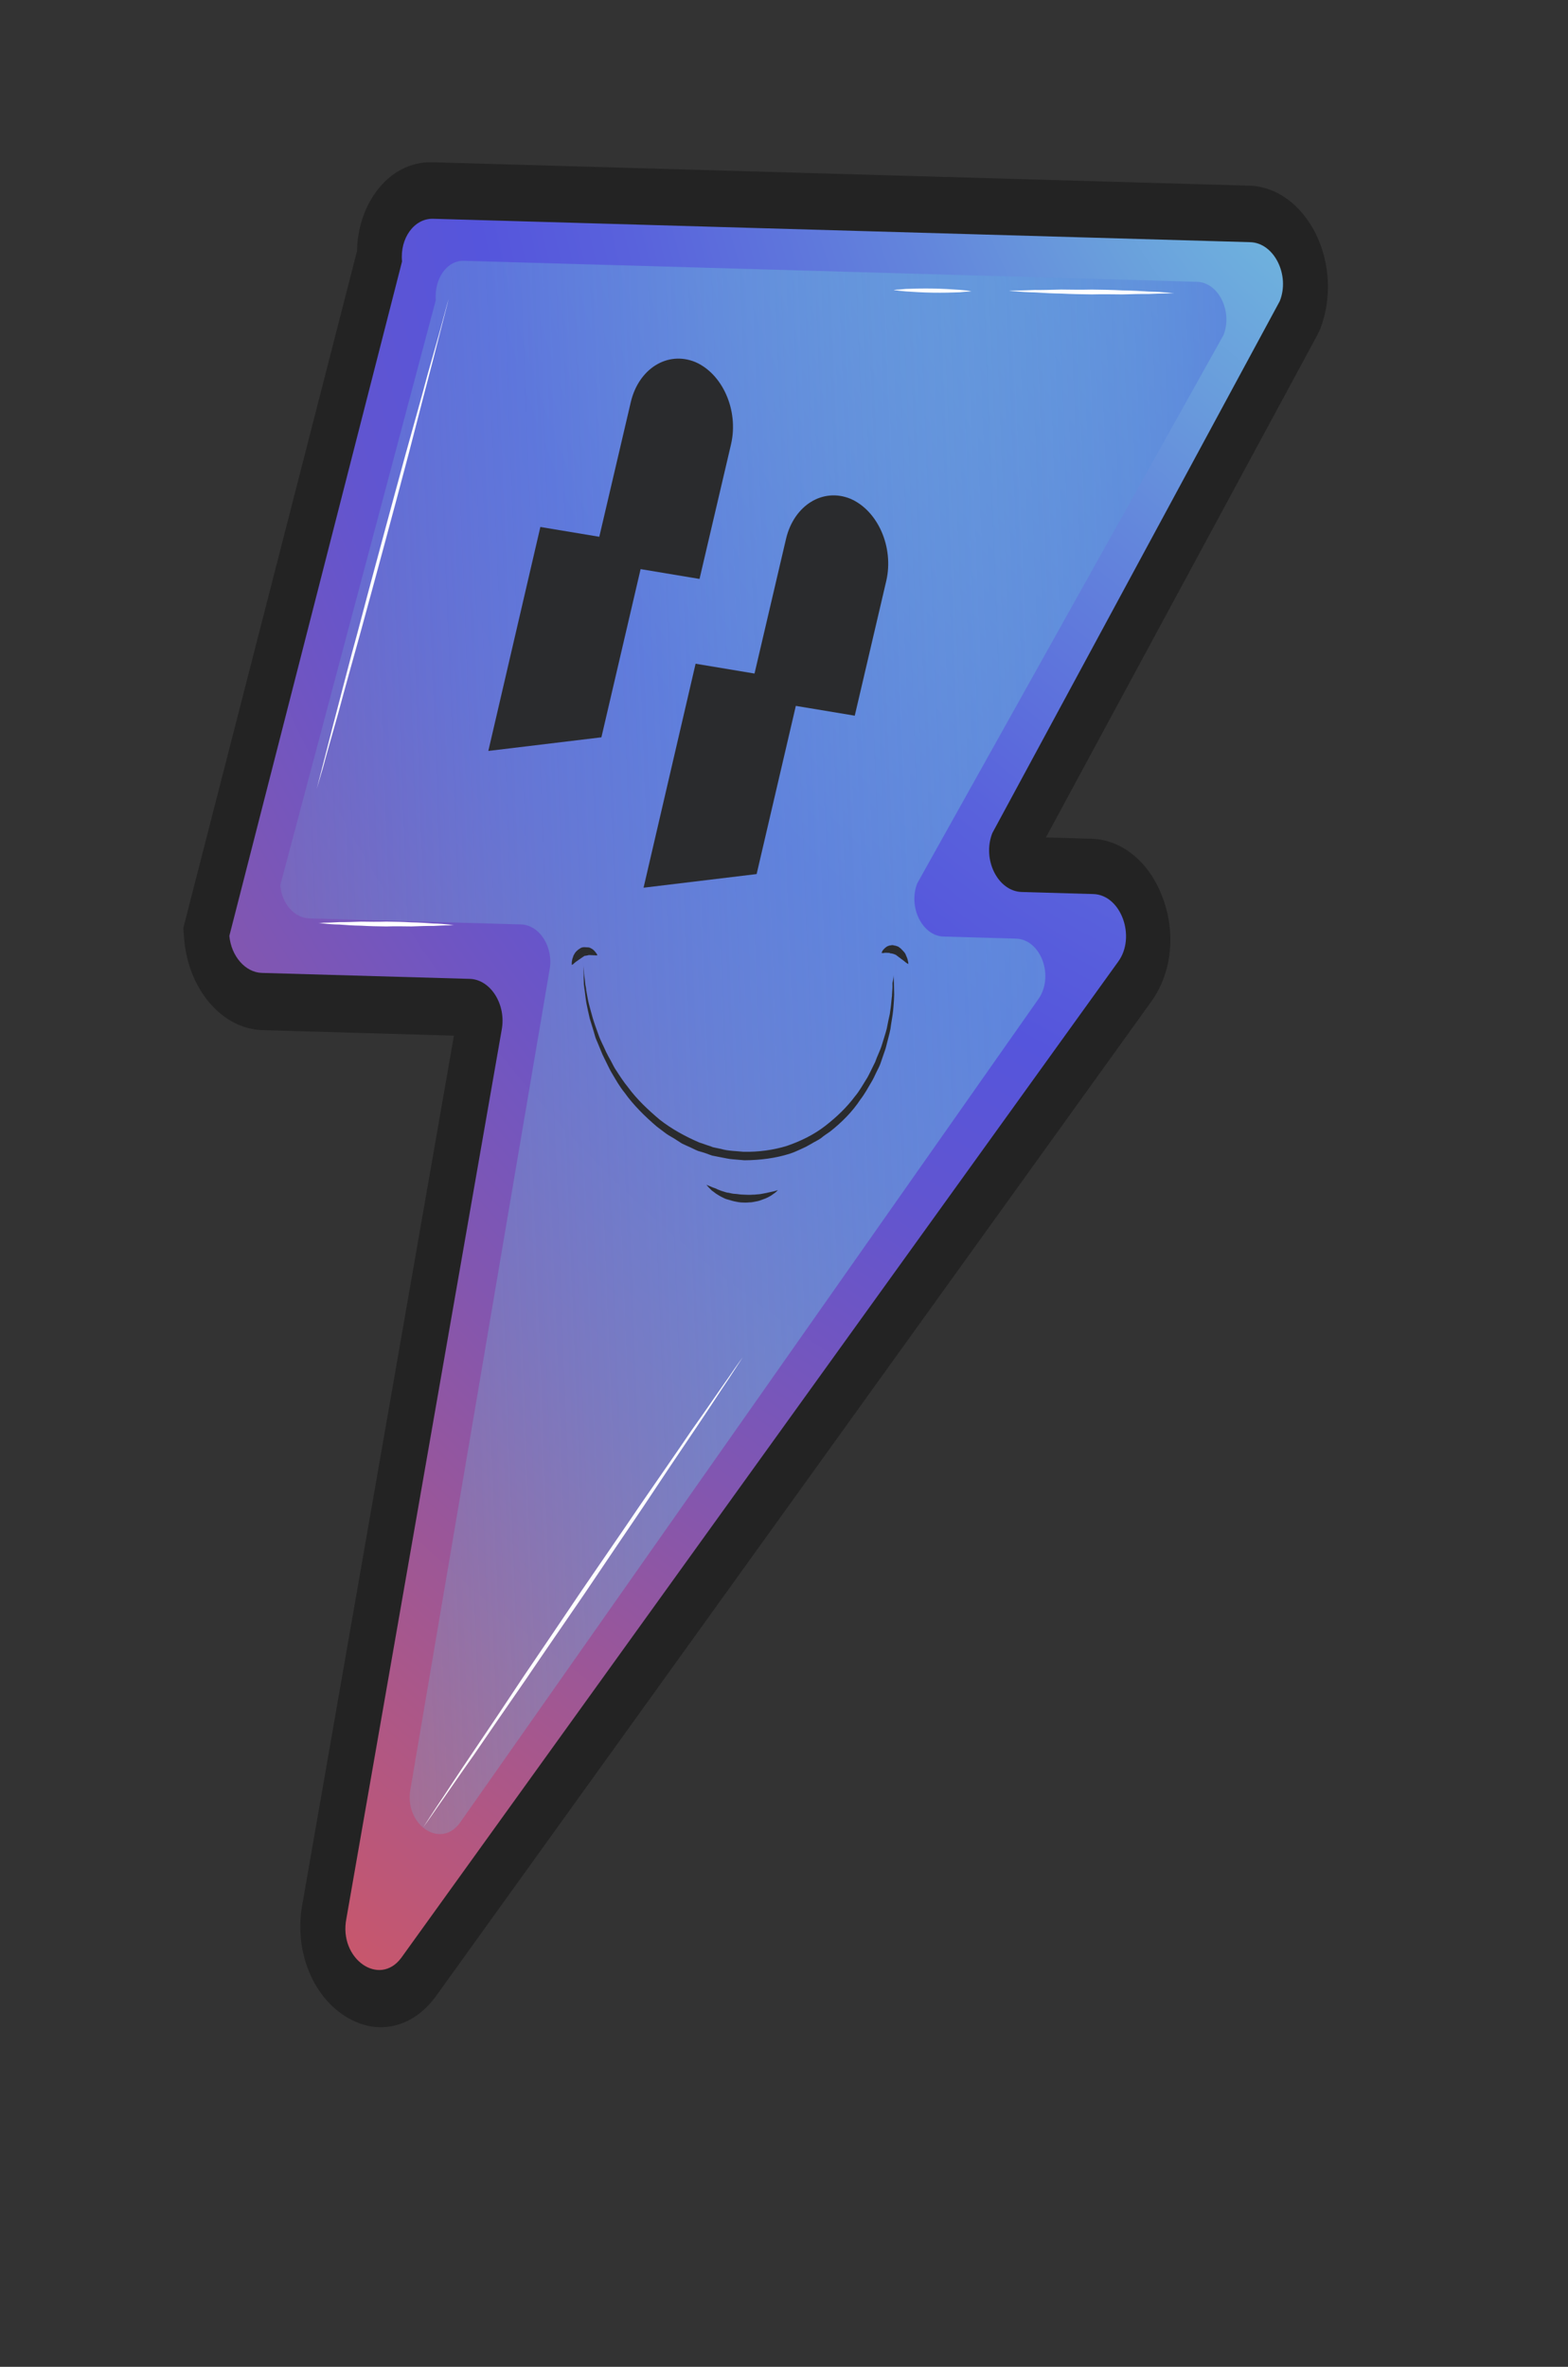 <?xml version="1.0" encoding="utf-8"?>
<svg xmlns="http://www.w3.org/2000/svg" fill="none" height="100%" overflow="visible" preserveAspectRatio="none" style="display: block;" viewBox="0 0 55 83" width="100%">
<rect x="0" y="0" width="55" height="83" fill="#333333" stroke="none"/>
<g id="icone raio">
<g id="Vector">
<path d="M1.495 1.974L51.757 3.984L53.279 80.661L3.018 78.651L1.495 1.974Z"/>
<path d="M46.157 8.206C45.641 7.172 44.777 6.539 43.818 6.511L15.164 5.69C14.402 5.668 13.686 6.042 13.185 6.735C12.774 7.298 12.537 8.031 12.523 8.803L6.43 32.545L6.464 32.973C6.624 34.72 7.802 36.085 9.208 36.125L15.922 36.318L10.61 66.755C10.32 68.275 10.871 69.836 11.987 70.624C12.399 70.916 12.848 71.077 13.295 71.089C14.044 71.111 14.746 70.737 15.273 70.028L40.367 35.145C41.086 34.163 41.26 32.77 40.792 31.508C40.338 30.245 39.366 29.445 38.289 29.414L36.686 29.368L46.203 11.757L46.305 11.547C46.72 10.474 46.66 9.239 46.157 8.206Z" fill="#232323"/>
<path d="M45.305 8.834C44.979 8.183 44.434 7.79 43.843 7.773L15.183 6.951C14.71 6.938 14.254 7.171 13.946 7.606C13.664 7.993 13.515 8.515 13.524 9.057L7.454 32.721L7.47 32.869C7.567 33.973 8.303 34.816 9.197 34.842L16.503 35.051C16.674 35.056 16.833 35.16 16.941 35.327C17.049 35.495 17.092 35.709 17.043 35.938L11.597 67.083C11.416 68.031 11.761 69.011 12.465 69.508C12.731 69.697 13.008 69.787 13.297 69.795C13.757 69.808 14.2 69.591 14.534 69.14L39.633 34.251C40.082 33.639 40.185 32.755 39.897 31.974C39.608 31.176 39.008 30.682 38.325 30.663L35.815 30.591C35.539 30.583 35.391 30.349 35.35 30.249C35.296 30.149 35.2 29.899 35.313 29.607L45.38 10.99L45.418 10.909C45.657 10.258 45.631 9.484 45.305 8.834Z" fill="#232323"/>
<path d="M15.194 7.672L43.856 8.493C44.697 8.518 45.255 9.652 44.889 10.562L34.808 29.213C34.443 30.14 35 31.257 35.841 31.281L38.351 31.353C39.324 31.381 39.86 32.86 39.218 33.729L14.078 68.653C13.307 69.699 11.871 68.688 12.15 67.282L17.597 36.118C17.766 35.235 17.213 34.348 16.477 34.327L9.183 34.118C8.605 34.101 8.109 33.528 8.045 32.819L14.102 9.17C14.023 8.345 14.536 7.653 15.194 7.672Z" fill="url(#paint0_radial_0_572)"/>
<path d="M16.273 9.146L41.992 9.883C42.741 9.905 43.244 10.922 42.916 11.751L32.175 30.975C31.847 31.805 32.35 32.822 33.099 32.843L35.636 32.916C36.516 32.941 36.998 34.254 36.407 35.059L16.131 63.924C15.438 64.874 14.148 63.966 14.403 62.707L19.274 34.025C19.431 33.224 18.932 32.437 18.275 32.418L10.85 32.206C10.324 32.191 9.882 31.685 9.832 31.042L15.284 10.532C15.232 9.758 15.681 9.129 16.273 9.146Z" fill="url(#paint1_linear_0_572)"/>
<path d="M31.35 34.197C31.35 34.197 31.352 34.276 31.355 34.432C31.357 34.51 31.359 34.604 31.361 34.713C31.362 34.76 31.364 34.823 31.365 34.885C31.366 34.948 31.355 35.01 31.356 35.088C31.346 35.228 31.337 35.384 31.314 35.554C31.292 35.725 31.256 35.895 31.234 36.081C31.199 36.267 31.138 36.467 31.09 36.668C31.067 36.776 31.029 36.868 30.993 36.975C30.956 37.083 30.919 37.191 30.882 37.298C30.845 37.406 30.782 37.512 30.732 37.619C30.683 37.726 30.633 37.833 30.57 37.939C30.444 38.151 30.331 38.364 30.178 38.56C29.9 38.984 29.529 39.356 29.119 39.68C29.016 39.753 28.9 39.825 28.797 39.914C28.694 39.987 28.565 40.043 28.449 40.116L28.268 40.216L28.087 40.301C27.958 40.358 27.842 40.414 27.712 40.455C27.206 40.618 26.659 40.685 26.111 40.689L25.705 40.654C25.575 40.648 25.43 40.609 25.299 40.587L24.984 40.525L24.879 40.489C24.747 40.436 24.616 40.398 24.484 40.361C24.352 40.307 24.233 40.239 24.102 40.186L23.917 40.099L23.732 39.98C23.612 39.897 23.494 39.844 23.374 39.76C23.268 39.677 23.149 39.593 23.042 39.51C22.616 39.145 22.216 38.751 21.906 38.315C21.732 38.103 21.609 37.879 21.474 37.653C21.406 37.541 21.352 37.429 21.297 37.317C21.242 37.205 21.188 37.093 21.133 36.981C21.091 36.87 21.037 36.758 20.995 36.646C20.953 36.535 20.899 36.438 20.87 36.328C20.814 36.122 20.744 35.916 20.688 35.725C20.644 35.536 20.601 35.346 20.571 35.189C20.541 35.016 20.525 34.859 20.509 34.733C20.495 34.67 20.493 34.592 20.479 34.528C20.477 34.466 20.476 34.403 20.475 34.356C20.473 34.247 20.471 34.153 20.469 34.075C20.465 33.919 20.464 33.841 20.464 33.841C20.464 33.841 20.465 33.919 20.482 34.076C20.484 34.154 20.499 34.248 20.514 34.358C20.515 34.405 20.53 34.468 20.531 34.531C20.545 34.594 20.56 34.657 20.561 34.72C20.59 34.862 20.607 35.003 20.649 35.177C20.692 35.335 20.735 35.509 20.791 35.699C20.848 35.889 20.917 36.08 20.987 36.271C21.056 36.477 21.165 36.67 21.262 36.893C21.316 37.005 21.37 37.102 21.425 37.198C21.479 37.294 21.534 37.422 21.602 37.519C21.737 37.728 21.872 37.938 22.033 38.133C22.342 38.554 22.729 38.917 23.141 39.265C23.567 39.598 24.042 39.855 24.53 40.066C24.662 40.104 24.78 40.156 24.912 40.194L25.004 40.23L25.096 40.25L25.293 40.291C25.542 40.365 25.829 40.363 26.078 40.391C26.601 40.401 27.122 40.333 27.602 40.184C28.081 40.02 28.547 39.793 28.945 39.484C29.343 39.175 29.701 38.834 29.993 38.442C30.146 38.262 30.259 38.049 30.385 37.852C30.448 37.761 30.498 37.639 30.548 37.547C30.598 37.44 30.648 37.349 30.698 37.242C30.772 37.027 30.872 36.845 30.933 36.645C30.994 36.444 31.055 36.26 31.104 36.075C31.139 35.889 31.174 35.719 31.21 35.565C31.233 35.41 31.256 35.255 31.266 35.115C31.277 35.053 31.276 34.975 31.288 34.928C31.286 34.866 31.298 34.804 31.297 34.757C31.308 34.648 31.306 34.554 31.304 34.476C31.352 34.276 31.35 34.197 31.35 34.197Z" fill="#2A2B2D"/>
<path d="M27.286 41.736C27.286 41.736 27.26 41.764 27.197 41.82C27.132 41.861 27.056 41.932 26.94 41.986C26.889 42.013 26.825 42.04 26.747 42.066C26.683 42.093 26.606 42.119 26.528 42.131C26.45 42.142 26.373 42.169 26.282 42.165C26.192 42.176 26.114 42.173 26.023 42.169C25.932 42.166 25.854 42.148 25.763 42.13C25.672 42.112 25.593 42.079 25.515 42.062C25.437 42.044 25.358 41.997 25.292 41.965C25.227 41.933 25.161 41.886 25.109 41.855C25.056 41.809 25.003 41.778 24.964 41.747C24.924 41.701 24.884 41.67 24.858 41.64C24.805 41.579 24.778 41.549 24.778 41.549C24.778 41.549 24.817 41.565 24.896 41.597C24.935 41.614 24.974 41.63 25.014 41.646C25.066 41.663 25.118 41.679 25.171 41.711C25.223 41.728 25.288 41.76 25.354 41.777C25.419 41.794 25.484 41.826 25.562 41.829C25.64 41.847 25.706 41.864 25.783 41.867C25.861 41.87 25.939 41.888 26.017 41.891C26.095 41.894 26.173 41.897 26.251 41.9C26.329 41.903 26.407 41.891 26.471 41.894C26.549 41.882 26.614 41.885 26.679 41.873C26.743 41.861 26.808 41.849 26.872 41.837C26.989 41.812 27.092 41.786 27.157 41.774C27.247 41.749 27.286 41.736 27.286 41.736Z" fill="#2A2B2D"/>
<path d="M20.952 33.506C20.952 33.506 20.926 33.505 20.9 33.503C20.873 33.502 20.821 33.499 20.769 33.497C20.742 33.495 20.716 33.494 20.69 33.493C20.664 33.492 20.638 33.49 20.612 33.505C20.586 33.503 20.56 33.518 20.534 33.517C20.508 33.515 20.482 33.53 20.469 33.545C20.443 33.559 20.417 33.574 20.404 33.589C20.379 33.603 20.353 33.618 20.34 33.633C20.314 33.647 20.288 33.662 20.276 33.677C20.25 33.691 20.237 33.706 20.211 33.721C20.173 33.75 20.134 33.78 20.108 33.81C20.083 33.825 20.057 33.839 20.057 33.839C20.057 33.839 20.056 33.807 20.055 33.776C20.054 33.729 20.067 33.682 20.078 33.62C20.091 33.589 20.103 33.558 20.115 33.512C20.128 33.481 20.153 33.451 20.178 33.405C20.204 33.374 20.229 33.344 20.268 33.315C20.293 33.285 20.345 33.271 20.371 33.241C20.41 33.227 20.449 33.214 20.501 33.216C20.54 33.218 20.579 33.22 20.632 33.223C20.671 33.225 20.711 33.242 20.737 33.259C20.764 33.276 20.803 33.294 20.83 33.327C20.884 33.377 20.911 33.425 20.938 33.458C20.938 33.474 20.952 33.506 20.952 33.506Z" fill="#2A2B2D"/>
<path d="M30.923 33.419C30.923 33.419 30.923 33.404 30.948 33.358C30.96 33.327 30.999 33.282 31.05 33.237C31.076 33.223 31.101 33.193 31.14 33.179C31.179 33.165 31.205 33.151 31.244 33.153C31.283 33.139 31.322 33.141 31.375 33.159C31.414 33.161 31.454 33.179 31.507 33.197C31.547 33.23 31.586 33.248 31.613 33.281C31.64 33.313 31.68 33.347 31.707 33.379C31.734 33.412 31.761 33.445 31.775 33.493C31.788 33.525 31.802 33.557 31.816 33.589C31.843 33.653 31.845 33.716 31.859 33.748C31.86 33.795 31.86 33.811 31.86 33.811C31.86 33.811 31.847 33.794 31.807 33.777C31.78 33.76 31.741 33.726 31.701 33.693C31.674 33.676 31.661 33.66 31.634 33.643C31.608 33.626 31.581 33.609 31.568 33.592C31.541 33.575 31.515 33.558 31.501 33.542C31.475 33.525 31.448 33.508 31.435 33.492C31.408 33.475 31.382 33.473 31.355 33.456C31.329 33.455 31.303 33.438 31.276 33.437C31.25 33.435 31.224 33.434 31.198 33.417C31.172 33.416 31.145 33.415 31.119 33.413C31.067 33.411 31.027 33.409 30.989 33.423C30.949 33.421 30.923 33.419 30.923 33.419Z" fill="#2A2B2D"/>
<path d="M24.399 23.276L22.574 31.13L26.54 30.652L27.915 24.754L29.982 25.098L31.089 20.363C31.357 19.183 30.79 17.905 29.831 17.491C28.859 17.094 27.854 17.722 27.574 18.885L26.466 23.62L24.399 23.276Z" fill="#2A2B2D"/>
<path d="M18.954 18.48L17.129 26.334L21.095 25.856L22.47 19.958L24.537 20.302L25.645 15.567C25.912 14.387 25.345 13.109 24.386 12.695C23.414 12.298 22.409 12.926 22.129 14.089L21.021 18.824L18.954 18.48Z" fill="#2A2B2D"/>
<path d="M15.737 10.479C15.737 10.479 15.674 10.742 15.548 11.219C15.422 11.695 15.259 12.369 15.045 13.175C14.831 13.98 14.593 14.934 14.329 15.936C14.064 16.939 13.774 18.023 13.485 19.091C13.194 20.159 12.905 21.244 12.627 22.246C12.349 23.248 12.084 24.184 11.87 24.99C11.642 25.795 11.453 26.451 11.327 26.928C11.187 27.388 11.111 27.667 11.111 27.667C11.111 27.667 11.174 27.404 11.3 26.927C11.426 26.451 11.589 25.776 11.803 24.971C12.017 24.166 12.255 23.212 12.533 22.21C12.797 21.208 13.087 20.123 13.377 19.055C13.667 17.987 13.957 16.902 14.234 15.9C14.512 14.898 14.778 13.962 14.992 13.157C15.219 12.352 15.409 11.695 15.535 11.218C15.661 10.742 15.737 10.479 15.737 10.479Z" fill="white"/>
<path d="M35.388 10.199C35.388 10.199 35.479 10.2 35.634 10.188C35.789 10.19 36.021 10.179 36.292 10.169C36.564 10.173 36.887 10.163 37.222 10.154C37.571 10.159 37.933 10.164 38.295 10.155C38.657 10.16 39.032 10.165 39.368 10.184C39.717 10.189 40.027 10.207 40.298 10.225C40.57 10.229 40.802 10.246 40.958 10.262C41.113 10.278 41.203 10.28 41.203 10.28C41.203 10.28 41.113 10.278 40.958 10.29C40.803 10.288 40.57 10.299 40.299 10.309C40.028 10.306 39.705 10.315 39.369 10.324C39.02 10.32 38.658 10.315 38.297 10.324C37.935 10.319 37.56 10.313 37.224 10.295C36.875 10.29 36.565 10.271 36.293 10.253C36.022 10.25 35.789 10.232 35.634 10.216C35.479 10.214 35.388 10.199 35.388 10.199Z" fill="white"/>
<path d="M31.345 10.168C31.345 10.168 31.384 10.169 31.462 10.156C31.539 10.157 31.642 10.144 31.771 10.132C32.03 10.122 32.366 10.113 32.715 10.119C33.051 10.125 33.4 10.145 33.659 10.164C33.788 10.18 33.892 10.182 33.969 10.198C34.047 10.213 34.086 10.214 34.086 10.214C34.086 10.214 34.047 10.213 33.97 10.227C33.892 10.225 33.789 10.238 33.66 10.25C33.401 10.26 33.066 10.269 32.717 10.263C32.38 10.258 32.031 10.237 31.773 10.219C31.643 10.202 31.54 10.2 31.462 10.185C31.384 10.183 31.345 10.168 31.345 10.168Z" fill="white"/>
<path d="M26.053 47.596C26.053 47.596 25.887 47.854 25.58 48.322C25.273 48.772 24.851 49.433 24.326 50.206C23.801 50.979 23.2 51.881 22.547 52.864C21.895 53.83 21.191 54.861 20.5 55.892C19.796 56.922 19.091 57.936 18.439 58.902C17.773 59.868 17.158 60.753 16.633 61.526C16.095 62.282 15.66 62.926 15.34 63.377C15.032 63.828 14.853 64.069 14.853 64.069C14.853 64.069 15.019 63.811 15.326 63.344C15.633 62.893 16.055 62.232 16.58 61.459C17.105 60.686 17.706 59.784 18.358 58.801C19.011 57.835 19.715 56.805 20.406 55.774C21.11 54.743 21.814 53.729 22.467 52.763C23.133 51.797 23.748 50.912 24.272 50.139C24.811 49.383 25.246 48.739 25.566 48.288C25.873 47.837 26.053 47.596 26.053 47.596Z" fill="white"/>
<path d="M15.941 32.44C15.941 32.44 15.863 32.438 15.734 32.451C15.605 32.449 15.411 32.46 15.192 32.471C14.972 32.468 14.714 32.478 14.43 32.488C14.145 32.484 13.848 32.479 13.551 32.489C13.254 32.485 12.956 32.48 12.672 32.462C12.388 32.458 12.129 32.44 11.909 32.422C11.689 32.419 11.495 32.402 11.366 32.386C11.237 32.37 11.159 32.369 11.159 32.369C11.159 32.369 11.237 32.37 11.366 32.358C11.495 32.359 11.689 32.348 11.908 32.337C12.128 32.34 12.386 32.33 12.67 32.32C12.955 32.324 13.252 32.329 13.549 32.319C13.846 32.323 14.143 32.328 14.428 32.346C14.712 32.35 14.971 32.368 15.191 32.386C15.411 32.389 15.604 32.406 15.734 32.422C15.863 32.438 15.941 32.44 15.941 32.44Z" fill="white"/>
</g>
</g>
<defs>
<radialGradient cx="0" cy="0" gradientTransform="translate(51.197 0.042) rotate(-2.256) scale(74.734 88.756)" gradientUnits="userSpaceOnUse" id="paint0_radial_0_572" r="1">
<stop stop-color="#7CE2DD"/>
<stop offset="0.097" stop-color="#72BFDD"/>
<stop offset="0.268" stop-color="#6386DC"/>
<stop offset="0.396" stop-color="#5962DC"/>
<stop offset="0.464" stop-color="#5555DC"/>
<stop offset="0.543" stop-color="#6155D0"/>
<stop offset="0.686" stop-color="#8256B0"/>
<stop offset="0.877" stop-color="#B7577D"/>
<stop offset="1" stop-color="#DC5858"/>
</radialGradient>
<linearGradient gradientUnits="userSpaceOnUse" id="paint1_linear_0_572" x1="1.609" x2="53.205" y1="42.328" y2="40.296">
<stop stop-color="#71BCDC" stop-opacity="0"/>
<stop offset="0.295" stop-color="#70B9DC" stop-opacity="0.295"/>
<stop offset="0.48" stop-color="#6CB1DC" stop-opacity="0.48"/>
<stop offset="0.635" stop-color="#66A2DC" stop-opacity="0.635"/>
<stop offset="0.774" stop-color="#5E8DDC" stop-opacity="0.774"/>
<stop offset="0.9" stop-color="#5373DC" stop-opacity="0.9"/>
<stop offset="1" stop-color="#4858DC"/>
</linearGradient>
</defs>
</svg>